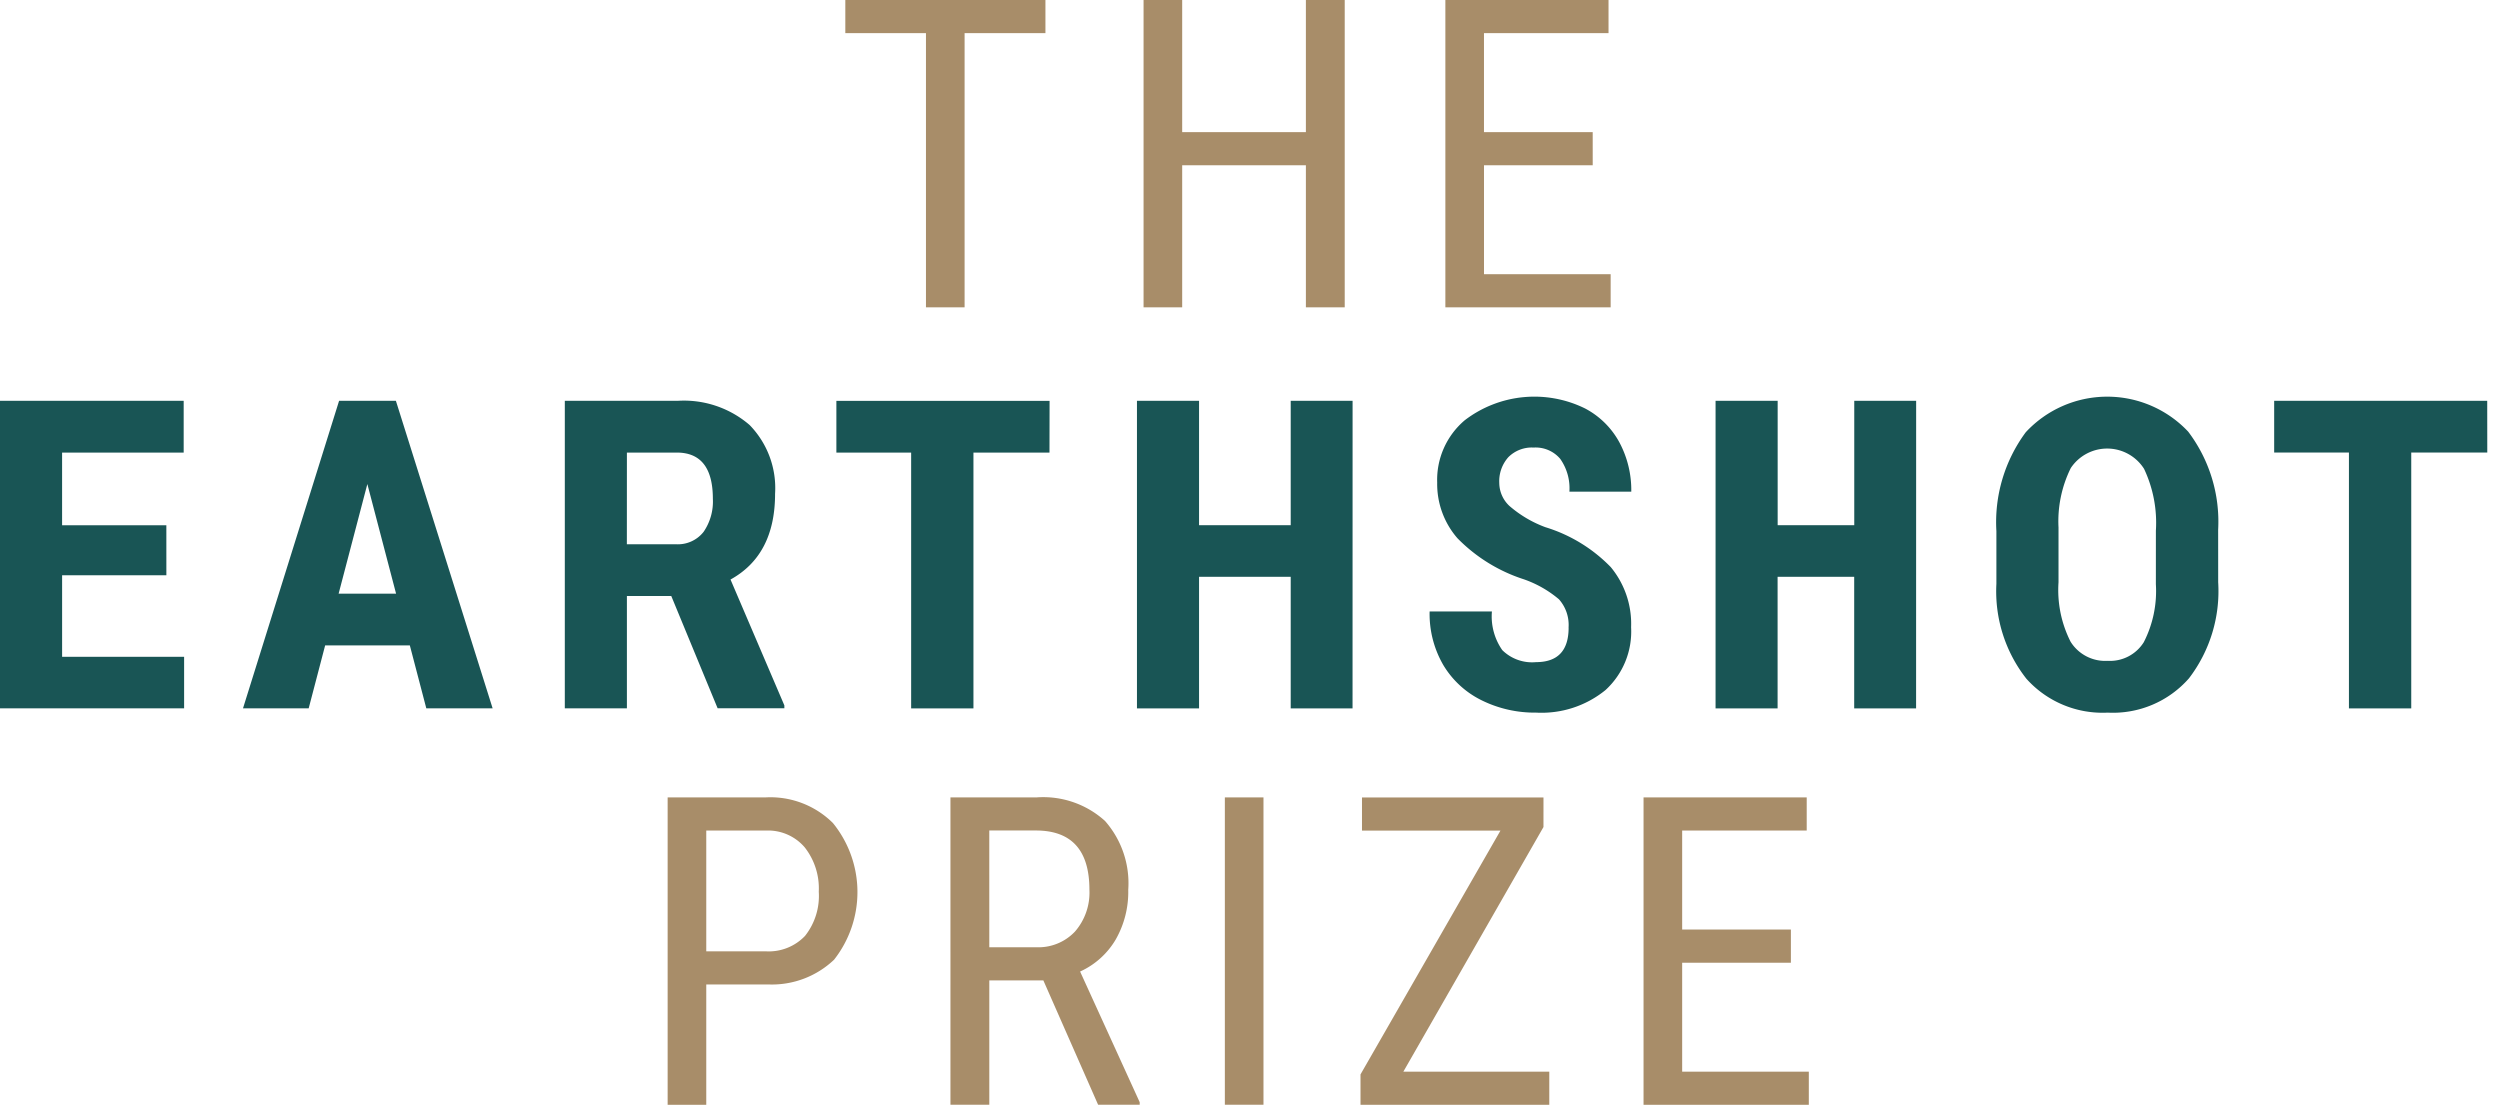 <svg xmlns="http://www.w3.org/2000/svg" width="172" height="77" version="1.1" viewBox="0 0 172 77"><g id="Page-1" fill="none" fill-rule="evenodd" stroke="none" stroke-width="1"><g id="logo-earthshot" fill-rule="nonzero"><path id="Path_46" fill="#A88D69" d="M71.926 2.28h-5.562v18.866h-2.658V2.28h-5.548V0h13.768v2.28Zm20.591 18.866h-2.672v-9.774h-8.511v9.774h-2.657V0h2.657v9.092h8.511V0h2.672v21.146Zm17.062-9.774h-7.48v7.494h8.714v2.28H99.441V0h11.226v2.28h-8.569v6.812h7.48l.001 2.28ZM48.591 67.73v8.278h-2.657V54.861h6.739a6.1 6.1 0 0 1 4.633 1.765 7.534 7.534 0 0 1 .08 9.4 6.207 6.207 0 0 1-4.527 1.704h-4.268Zm0-2.28h4.081a3.442 3.442 0 0 0 2.716-1.062 4.431 4.431 0 0 0 .944-3.041 4.571 4.571 0 0 0-.973-3.055 3.317 3.317 0 0 0-2.672-1.149h-4.096v8.307Zm23.191 2h-3.718v8.554h-2.673V54.861h5.926a6.328 6.328 0 0 1 4.706 1.619 6.479 6.479 0 0 1 1.6 4.742 6.593 6.593 0 0 1-.864 3.42 5.464 5.464 0 0 1-2.448 2.2l4.1 8.99v.174H75.55l-3.768-8.556Zm-3.718-2.28h3.227a3.455 3.455 0 0 0 2.666-1.077 4.08 4.08 0 0 0 .995-2.881c0-2.717-1.23-4.075-3.689-4.074h-3.2l.001 8.032Zm18.863 10.835H84.27V54.861h2.657v21.144Zm9.624-2.275h10.04v2.28H93.603v-2.091l9.629-16.774h-9.527v-2.28h12.486V56.9l-9.64 16.83Zm26.662-7.494h-7.48v7.494h8.714v2.28h-11.371V54.861h11.226v2.28h-8.569v6.811h7.48v2.284Z"/><path id="Path_54" fill="#195555" d="M11.446 39.58H4.273v5.609h8.394v3.546H0V27.577h12.637v3.56H4.272v5h7.173l.001 3.443Zm16.751 4.824H22.37l-1.133 4.33h-4.519l6.611-21.157h3.909l6.655 21.157H29.33l-1.133-4.33Zm-4.9-3.56h3.953l-1.976-7.542-1.977 7.542Zm22.886.16h-3.052v7.73h-4.272V27.577h7.752a6.92 6.92 0 0 1 4.962 1.664 6.213 6.213 0 0 1 1.752 4.73c0 2.81-1.022 4.776-3.066 5.9l3.705 8.66v.2h-4.591l-3.19-7.727Zm-3.055-3.56h3.36c.74.05 1.459-.268 1.918-.851a3.69 3.69 0 0 0 .639-2.274c0-2.122-.828-3.183-2.485-3.182h-3.429l-.003 6.307Zm29.076-6.306h-5.231v17.6h-4.286v-17.6h-5.144v-3.56h14.668l-.007 3.56Zm20.851 17.6h-4.254v-9.053h-6.306v9.053h-4.272V27.577h4.272v8.559h6.306v-8.559h4.257l-.003 21.161Zm14.862-5.551a2.653 2.653 0 0 0-.661-1.955 7.625 7.625 0 0 0-2.405-1.373 11.206 11.206 0 0 1-4.577-2.826 5.679 5.679 0 0 1-1.395-3.829 5.369 5.369 0 0 1 1.9-4.294 7.881 7.881 0 0 1 8.289-.8 5.7 5.7 0 0 1 2.343 2.319 6.956 6.956 0 0 1 .821 3.4h-4.257a3.509 3.509 0 0 0-.632-2.26 2.215 2.215 0 0 0-1.824-.777 2.284 2.284 0 0 0-1.744.661 2.486 2.486 0 0 0-.625 1.78c.008.6.26 1.17.7 1.577a8.017 8.017 0 0 0 2.47 1.46 10.586 10.586 0 0 1 4.5 2.746 6.119 6.119 0 0 1 1.4 4.141 5.461 5.461 0 0 1-1.758 4.316 6.958 6.958 0 0 1-4.78 1.555 8.231 8.231 0 0 1-3.735-.843 6.318 6.318 0 0 1-2.637-2.412 7 7 0 0 1-.952-3.705h4.286a4.043 4.043 0 0 0 .712 2.659c.614.607 1.466.91 2.325.828 1.493-.002 2.24-.793 2.24-2.372l-.004.004Zm23.91 5.551h-4.258v-9.053h-5.27v9.053h-4.268V27.577h4.272v8.559h5.27v-8.559h4.258l-.004 21.161Zm20.784-8.679a9.872 9.872 0 0 1-2.012 6.612 6.958 6.958 0 0 1-5.588 2.358 7.038 7.038 0 0 1-5.595-2.332 9.725 9.725 0 0 1-2.064-6.532v-3.618a10.4 10.4 0 0 1 2.02-6.808 7.645 7.645 0 0 1 11.174-.043 10.26 10.26 0 0 1 2.063 6.75l.002 3.613Zm-4.286-3.546a8.687 8.687 0 0 0-.814-4.258 3.006 3.006 0 0 0-5.042-.051 8.253 8.253 0 0 0-.843 4.09v3.764a7.866 7.866 0 0 0 .829 4.09 2.809 2.809 0 0 0 2.556 1.317 2.737 2.737 0 0 0 2.484-1.286 7.718 7.718 0 0 0 .829-3.988l.001-3.678Zm22.8-5.376h-5.231v17.6h-4.287v-17.6h-5.144v-3.56h14.658l.004 3.56Z"/></g></g></svg>